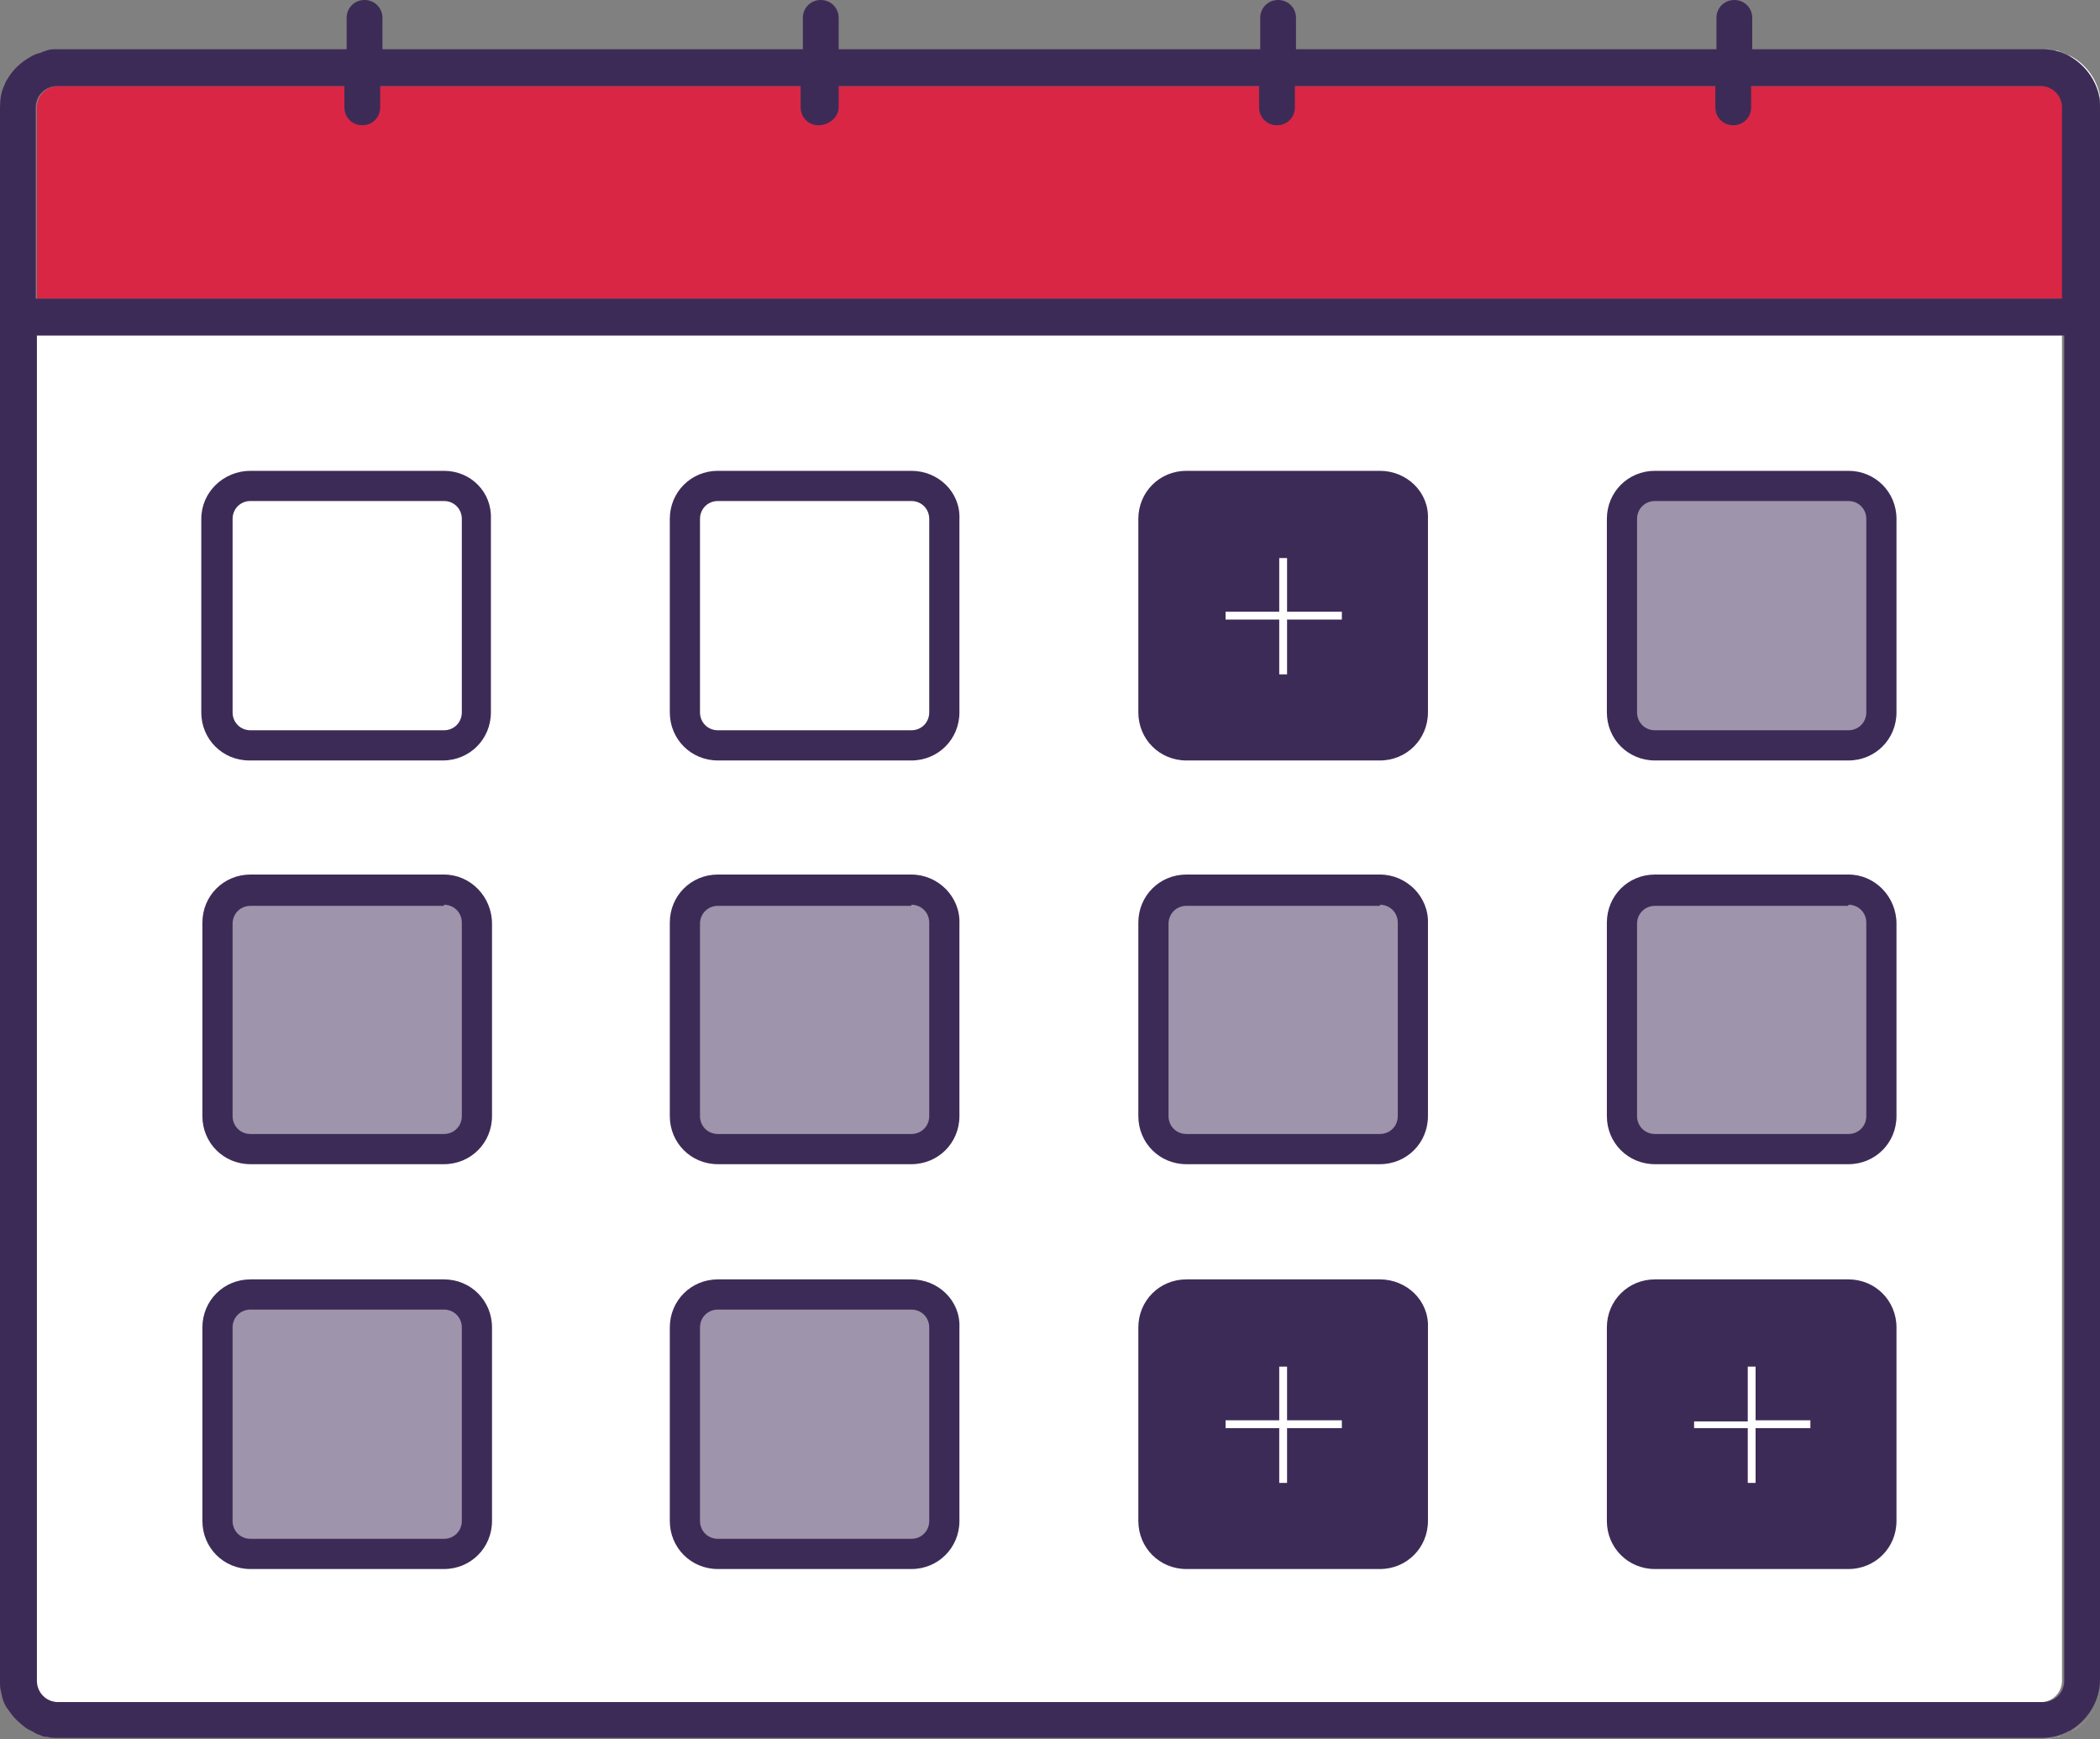 <?xml version="1.0" encoding="utf-8"?>
<!-- Generator: Adobe Illustrator 22.0.1, SVG Export Plug-In . SVG Version: 6.00 Build 0)  -->
<svg version="1.1" id="Layer_1" xmlns="http://www.w3.org/2000/svg" xmlns:xlink="http://www.w3.org/1999/xlink" x="0px" y="0px"
	 viewBox="0 0 187.8 155.5" enable-background="new 0 0 187.8 155.5" xml:space="preserve">
<rect x="0" y="0" width="187.8" height="155.5" fill="#808080" stroke="none"/>
<path fill="#FFFFFF" d="M185.5,5.3c-0.1-0.1-0.3-0.2-0.4-0.3c-0.3-0.2-0.6-0.3-0.9-0.4c-0.2-0.1-0.3-0.1-0.5-0.1
	c-0.3-0.1-0.7-0.1-1-0.1c2.9,0,5.2,2.3,5.2,5.2v140.7c0,1.9-1,3.6-2.6,4.5c0.1-0.1,0.2-0.1,0.3-0.2c1.4-0.9,2.3-2.5,2.3-4.3V9.6
	C187.8,7.8,186.9,6.3,185.5,5.3"/>
<path fill="#D92645" d="M182.6,7.7H5.2c-1.1,0-1.9,0.9-1.9,1.9v17.1h181.3V9.6C184.6,8.6,183.7,7.7,182.6,7.7"/>
<path fill="#FFFFFF" d="M182.6,155.5L182.6,155.5c0.4,0,0.7,0,1-0.1c0.2,0,0.3-0.1,0.5-0.1c0.2-0.1,0.5-0.2,0.7-0.3
	C184.2,155.3,183.4,155.5,182.6,155.5"/>
<path fill="#FFFFFF" d="M3.2,150.3c0,1.1,0.9,1.9,1.9,1.9h177.4c1.1,0,1.9-0.9,1.9-1.9V30H3.2V150.3z"/>
<path fill="#3D2B57" d="M182.6,4.4h-25.9V1.6c0-0.9-0.7-1.6-1.6-1.6s-1.6,0.7-1.6,1.6v2.8h-37.6V1.6c0-0.9-0.7-1.6-1.6-1.6
	s-1.6,0.7-1.6,1.6v2.8H75V1.6C75,0.7,74.3,0,73.4,0s-1.6,0.7-1.6,1.6v2.8H34.2V1.6c0-0.9-0.7-1.6-1.6-1.6c-0.9,0-1.6,0.7-1.6,1.6
	v2.8H5.2c-0.4,0-0.7,0-1,0.1C4,4.6,3.8,4.6,3.7,4.7C3.3,4.8,3,4.9,2.7,5.1C2,5.5,1.4,6,0.9,6.7C0.7,7,0.5,7.3,0.4,7.6
	C0.1,8.2,0,8.9,0,9.6v140.7c0,0.4,0,0.7,0.1,1c0,0.2,0.1,0.3,0.1,0.5c0.1,0.3,0.2,0.6,0.4,0.9c0.1,0.1,0.2,0.3,0.3,0.4
	c0.4,0.6,0.9,1,1.4,1.4c0.3,0.2,0.6,0.3,0.9,0.5c0.2,0.1,0.3,0.1,0.5,0.2c0.2,0.1,0.3,0.1,0.5,0.1c0.3,0.1,0.7,0.1,1,0.1h177.4
	c0.8,0,1.6-0.2,2.2-0.5c0.1-0.1,0.3-0.1,0.4-0.2c1.5-0.9,2.6-2.6,2.6-4.5V9.6C187.8,6.8,185.5,4.4,182.6,4.4z M184.6,150.3
	c0,1.1-0.9,1.9-1.9,1.9H5.2c-1.1,0-1.9-0.9-1.9-1.9V30h181.3V150.3z M184.6,26.7H3.2V9.6c0-1.1,0.9-1.9,1.9-1.9h25.7v1.9
	c0,0.9,0.7,1.6,1.6,1.6c0.9,0,1.6-0.7,1.6-1.6V7.7h37.6v1.9c0,0.9,0.7,1.6,1.6,1.6S75,10.5,75,9.6V7.7h37.6v1.9
	c0,0.9,0.7,1.6,1.6,1.6s1.6-0.7,1.6-1.6V7.7h37.6v1.9c0,0.9,0.7,1.6,1.6,1.6s1.6-0.7,1.6-1.6V7.7h25.9c1.1,0,1.9,0.9,1.9,1.9V26.7z"
	/>
<path fill="#3D2B57" d="M39.7,42.1H22.4C20,42.1,18,44,18,46.4v17.3c0,2.4,1.9,4.3,4.3,4.3h17.3c2.4,0,4.3-1.9,4.3-4.3V46.4
	C44,44,42.1,42.1,39.7,42.1 M39.7,44.8c0.9,0,1.6,0.7,1.6,1.6v17.3c0,0.9-0.7,1.6-1.6,1.6H22.4c-0.9,0-1.6-0.7-1.6-1.6V46.4
	c0-0.9,0.7-1.6,1.6-1.6H39.7z"/>
<path fill="#3D2B57" d="M81.5,42.1H64.2c-2.4,0-4.3,1.9-4.3,4.3v17.3c0,2.4,1.9,4.3,4.3,4.3h17.3c2.4,0,4.3-1.9,4.3-4.3V46.4
	C85.9,44,83.9,42.1,81.5,42.1 M81.5,44.8c0.9,0,1.6,0.7,1.6,1.6v17.3c0,0.9-0.7,1.6-1.6,1.6H64.2c-0.9,0-1.6-0.7-1.6-1.6V46.4
	c0-0.9,0.7-1.6,1.6-1.6H81.5z"/>
<path fill="#3D2B57" d="M123.4,42.1h-17.3c-2.4,0-4.3,1.9-4.3,4.3v17.3c0,2.4,1.9,4.3,4.3,4.3h17.3c2.4,0,4.3-1.9,4.3-4.3V46.4
	C127.8,44,125.8,42.1,123.4,42.1z"/>
<path fill="#9E94AB" d="M148,66.7c-1.6,0-3-1.3-3-3V46.4c0-1.6,1.3-3,3-3h17.3c1.6,0,3,1.3,3,3v17.3c0,1.6-1.3,3-3,3H148z"/>
<path fill="#3D2B57" d="M165.3,42.1H148c-2.4,0-4.3,1.9-4.3,4.3v17.3c0,2.4,1.9,4.3,4.3,4.3h17.3c2.4,0,4.3-1.9,4.3-4.3V46.4
	C169.6,44,167.7,42.1,165.3,42.1 M165.3,44.8c0.9,0,1.6,0.7,1.6,1.6v17.3c0,0.9-0.7,1.6-1.6,1.6H148c-0.9,0-1.6-0.7-1.6-1.6V46.4
	c0-0.9,0.7-1.6,1.6-1.6H165.3z"/>
<path fill="#9E94AB" d="M22.4,102.9c-1.6,0-3-1.3-3-3V82.6c0-1.6,1.3-3,3-3h17.3c1.6,0,3,1.3,3,3v17.3c0,1.6-1.3,3-3,3H22.4z"/>
<path fill="#3D2B57" d="M39.7,78.2H22.4c-2.4,0-4.3,1.9-4.3,4.3v17.3c0,2.4,1.9,4.3,4.3,4.3h17.3c2.4,0,4.3-1.9,4.3-4.3V82.6
	C44,80.2,42.1,78.2,39.7,78.2 M39.7,80.9c0.9,0,1.6,0.7,1.6,1.6v17.3c0,0.9-0.7,1.6-1.6,1.6H22.4c-0.9,0-1.6-0.7-1.6-1.6V82.6
	c0-0.9,0.7-1.6,1.6-1.6H39.7z"/>
<path fill="#9E94AB" d="M64.2,102.9c-1.6,0-3-1.3-3-3V82.6c0-1.6,1.3-3,3-3h17.3c1.6,0,3,1.3,3,3v17.3c0,1.6-1.3,3-3,3H64.2z"/>
<path fill="#3D2B57" d="M81.5,78.2H64.2c-2.4,0-4.3,1.9-4.3,4.3v17.3c0,2.4,1.9,4.3,4.3,4.3h17.3c2.4,0,4.3-1.9,4.3-4.3V82.6
	C85.9,80.2,83.9,78.2,81.5,78.2 M81.5,80.9c0.9,0,1.6,0.7,1.6,1.6v17.3c0,0.9-0.7,1.6-1.6,1.6H64.2c-0.9,0-1.6-0.7-1.6-1.6V82.6
	c0-0.9,0.7-1.6,1.6-1.6H81.5z"/>
<path fill="#9E94AB" d="M106.1,102.9c-1.6,0-3-1.3-3-3V82.6c0-1.6,1.3-3,3-3h17.3c1.6,0,3,1.3,3,3v17.3c0,1.6-1.3,3-3,3H106.1z"/>
<path fill="#3D2B57" d="M123.4,78.2h-17.3c-2.4,0-4.3,1.9-4.3,4.3v17.3c0,2.4,1.9,4.3,4.3,4.3h17.3c2.4,0,4.3-1.9,4.3-4.3V82.6
	C127.8,80.2,125.8,78.2,123.4,78.2 M123.4,80.9c0.9,0,1.6,0.7,1.6,1.6v17.3c0,0.9-0.7,1.6-1.6,1.6h-17.3c-0.9,0-1.6-0.7-1.6-1.6
	V82.6c0-0.9,0.7-1.6,1.6-1.6H123.4z"/>
<path fill="#9E94AB" d="M148,102.9c-1.6,0-3-1.3-3-3V82.6c0-1.6,1.3-3,3-3h17.3c1.6,0,3,1.3,3,3v17.3c0,1.6-1.3,3-3,3H148z"/>
<path fill="#3D2B57" d="M165.3,78.2H148c-2.4,0-4.3,1.9-4.3,4.3v17.3c0,2.4,1.9,4.3,4.3,4.3h17.3c2.4,0,4.3-1.9,4.3-4.3V82.6
	C169.6,80.2,167.7,78.2,165.3,78.2 M165.3,80.9c0.9,0,1.6,0.7,1.6,1.6v17.3c0,0.9-0.7,1.6-1.6,1.6H148c-0.9,0-1.6-0.7-1.6-1.6V82.6
	c0-0.9,0.7-1.6,1.6-1.6H165.3z"/>
<path fill="#9E94AB" d="M22.4,139c-1.6,0-3-1.3-3-3v-17.3c0-1.6,1.3-3,3-3h17.3c1.6,0,3,1.3,3,3V136c0,1.6-1.3,3-3,3H22.4z"/>
<path fill="#3D2B57" d="M39.7,114.4H22.4c-2.4,0-4.3,1.9-4.3,4.3V136c0,2.4,1.9,4.3,4.3,4.3h17.3c2.4,0,4.3-1.9,4.3-4.3v-17.3
	C44,116.3,42.1,114.4,39.7,114.4 M39.7,117.1c0.9,0,1.6,0.7,1.6,1.6V136c0,0.9-0.7,1.6-1.6,1.6H22.4c-0.9,0-1.6-0.7-1.6-1.6v-17.3
	c0-0.9,0.7-1.6,1.6-1.6H39.7z"/>
<path fill="#9E94AB" d="M64.2,139c-1.6,0-3-1.3-3-3v-17.3c0-1.6,1.3-3,3-3h17.3c1.6,0,3,1.3,3,3V136c0,1.6-1.3,3-3,3H64.2z"/>
<path fill="#3D2B57" d="M81.5,114.4H64.2c-2.4,0-4.3,1.9-4.3,4.3V136c0,2.4,1.9,4.3,4.3,4.3h17.3c2.4,0,4.3-1.9,4.3-4.3v-17.3
	C85.9,116.3,83.9,114.4,81.5,114.4 M81.5,117.1c0.9,0,1.6,0.7,1.6,1.6V136c0,0.9-0.7,1.6-1.6,1.6H64.2c-0.9,0-1.6-0.7-1.6-1.6v-17.3
	c0-0.9,0.7-1.6,1.6-1.6H81.5z"/>
<path fill="#3D2B57" d="M123.4,114.4h-17.3c-2.4,0-4.3,1.9-4.3,4.3V136c0,2.4,1.9,4.3,4.3,4.3h17.3c2.4,0,4.3-1.9,4.3-4.3v-17.3
	C127.8,116.3,125.8,114.4,123.4,114.4z"/>
<path fill="#3D2B57" d="M165.3,114.4H148c-2.4,0-4.3,1.9-4.3,4.3V136c0,2.4,1.9,4.3,4.3,4.3h17.3c2.4,0,4.3-1.9,4.3-4.3v-17.3
	C169.6,116.3,167.7,114.4,165.3,114.4z"/>
<polygon fill="#FFFFFF" points="115.1,127 115.1,122.2 114.4,122.2 114.4,127 109.6,127 109.6,127.7 114.4,127.7 114.4,132.6 
	115.1,132.6 115.1,127.7 120,127.7 120,127 "/>
<polygon fill="#FFFFFF" points="115.1,54.7 115.1,49.9 114.4,49.9 114.4,54.7 109.6,54.7 109.6,55.4 114.4,55.4 114.4,60.3 
	115.1,60.3 115.1,55.4 120,55.4 120,54.7 "/>
<polygon fill="#FFFFFF" points="157,127 157,122.2 156.3,122.2 156.3,127.1 151.5,127.1 151.5,127.7 156.3,127.7 156.3,132.6 
	157,132.6 157,127.7 161.9,127.7 161.9,127 "/>
</svg>
